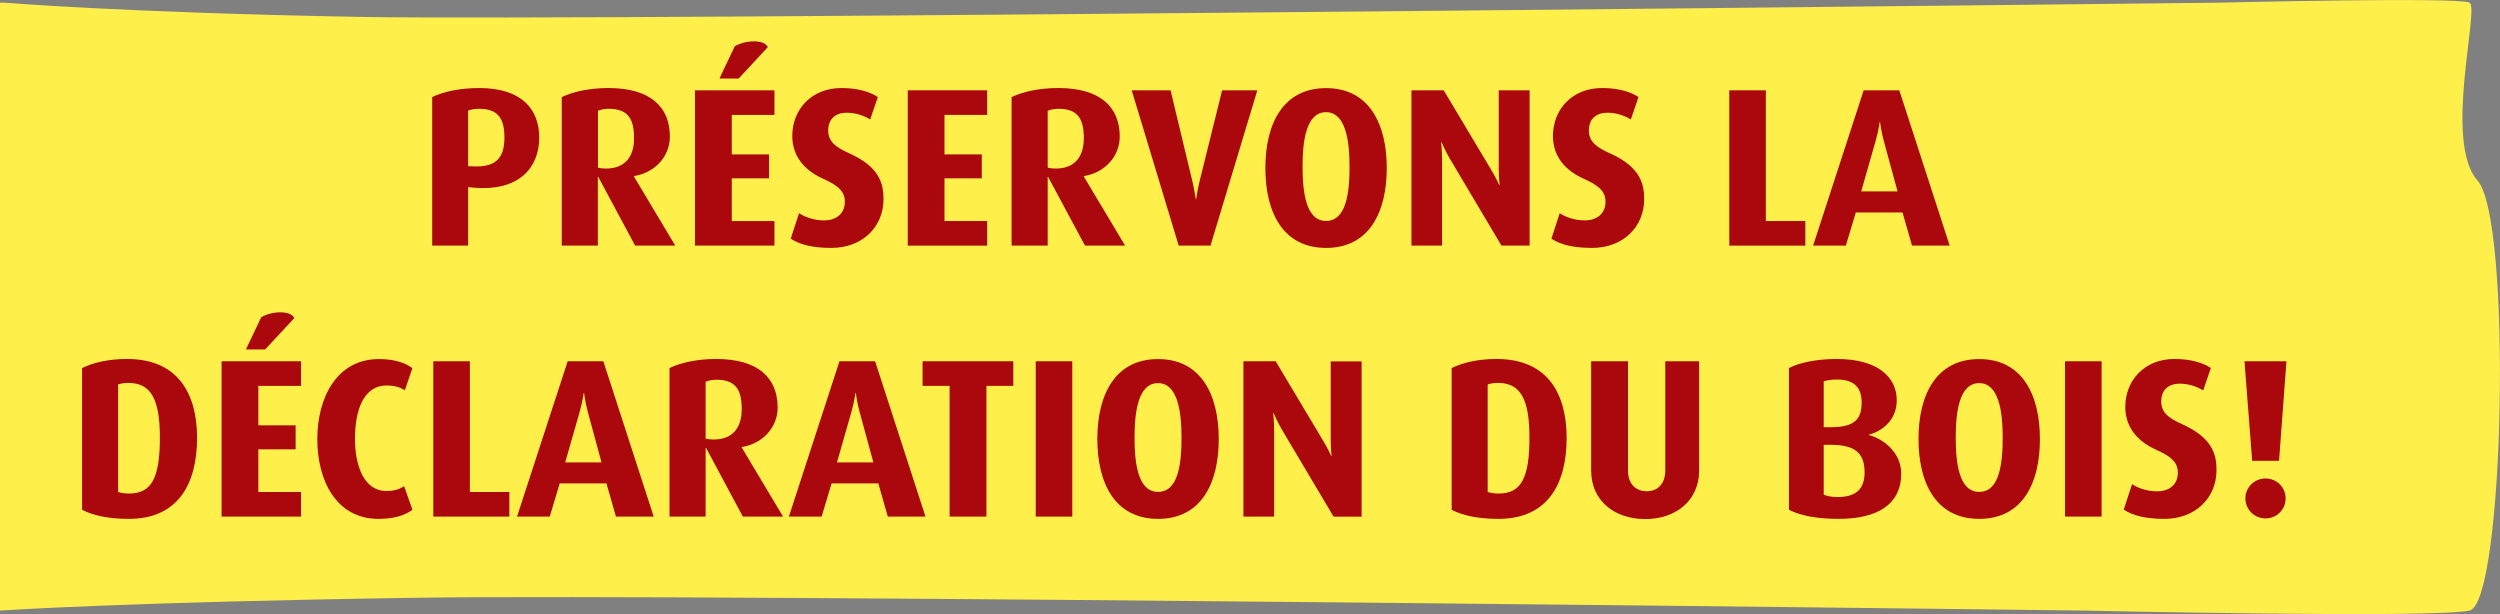 <?xml version="1.0" encoding="utf-8"?>
<!-- Generator: Adobe Illustrator 23.0.4, SVG Export Plug-In . SVG Version: 6.00 Build 0)  -->
<svg version="1.1" id="Layer_1" xmlns="http://www.w3.org/2000/svg" xmlns:xlink="http://www.w3.org/1999/xlink" x="0px" y="0px"
	 viewBox="0 0 2734.8 671.7" style="enable-background:new 0 0 2734.8 671.7;" xml:space="preserve">
<rect x="0" y="0" width="2734.8" height="671.7" fill="#808080" stroke="none"/>
<style type="text/css">
	.st0{fill:#FFEF4B;}
	.st1{fill:#AB080E;}
</style>
<g>
	<g>
		<path class="st0" d="M4.5,2.9c0,0,132.1,11,390.3,15.6C653.1,23.1,2428.6,2.9,2428.6,2.9s261.8-6.4,272.9,0s-28.9,152.7,8.8,194.7
			c37.7,42,29.5,461.5-8.8,470.3c-38.3,8.7-421.1,0-421.1,0S774.6,649.3,455.6,653.9C136.6,658.6,0,667.9,0,667.9V2.9H4.5z"/>
	</g>
</g>
<g>
	<path class="st1" d="M517.5,205.2l-5.4-0.5v64h-39.3V106.2c12.1-5.9,30.1-9.9,51.6-9.9c47.2,0,65.5,24,65.5,54.3
		C589.9,182.5,568.6,209.9,517.5,205.2z M524.2,119c-5.4,0-9.9,1-12.1,2v60.8l5.4,0.2c25.2,1.2,34.3-9.4,34.3-31.6
		C551.8,129.2,544.4,119,524.2,119z"/>
	<path class="st1" d="M694.8,268.7l-40.3-75.1h-0.5v75.1h-39.5V106.2c12.3-5.9,30.1-9.9,51.1-9.9c45.9,0,67.2,20.7,67.2,53.1
		c0,22.2-17,39.8-39.3,43.2v0.5l45.2,75.6H694.8z M665.7,119c-4.9,0-8.6,1-11.6,2.2v62.2c1.5,0.5,5.2,1,8.6,1
		c20.7,0,30.9-12.6,30.9-33.1C693.6,129.7,686.9,119,665.7,119z"/>
	<path class="st1" d="M760.3,268.7V98.8h86.9v26.9h-46.7v43.2h40.8v26.2h-40.8v46.7h46.7v26.9H760.3z M808,85.9h-21l16.8-35.3
		c11.4-6.9,32.6-7.7,36.1,1L808,85.9z"/>
	<path class="st1" d="M909.5,271.2c-21,0-34.8-3.7-44.5-10.1l9.1-27.9c5.4,3.7,15.6,7.9,27.4,7.9c14.1,0,22.7-8.2,22.7-20.3
		c0-10.9-6.4-17.5-23.7-25.2c-26.4-11.9-33.8-30.4-33.8-46.9c0-28.7,20.7-52.4,53.8-52.4c18.3,0,31.6,4.4,39.8,9.9l-8.4,24.5
		c-5.9-3.7-15.1-7.4-25.4-7.4c-13.3,0-20.5,7.4-20.5,19.5c0,12.3,8.6,18.5,23,24.9c32.9,14.8,37.5,32.9,37.5,50.1
		C966.5,248.5,943.1,271.2,909.5,271.2z"/>
	<path class="st1" d="M993,268.7V98.8h86.9v26.9h-46.7v43.2h40.8v26.2h-40.8v46.7h46.7v26.9H993z"/>
	<path class="st1" d="M1186.9,268.7l-40.3-75.1h-0.5v75.1h-39.5V106.2c12.3-5.9,30.1-9.9,51.1-9.9c45.9,0,67.2,20.7,67.2,53.1
		c0,22.2-17,39.8-39.3,43.2v0.5l45.2,75.6H1186.9z M1157.7,119c-4.9,0-8.6,1-11.6,2.2v62.2c1.5,0.5,5.2,1,8.6,1
		c20.7,0,30.9-12.6,30.9-33.1C1185.6,129.7,1178.9,119,1157.7,119z"/>
	<path class="st1" d="M1324.2,268.7h-34.8L1238,98.8h42.5l23.7,98.8c2.2,9.1,4,20.7,4,20.7h0.2c0,0,1.7-11.6,4-20.7l24.5-98.8h38.5
		L1324.2,268.7z"/>
	<path class="st1" d="M1450.6,271.2c-47.4,0-66.4-39.3-66.4-87.4c0-47.9,19-87.4,66.4-87.4s66.4,39.5,66.4,87.4
		C1517,231.9,1498,271.2,1450.6,271.2z M1450.6,122.7c-21.5,0-25.7,30.6-25.7,59.5c0,29.1,4,59.5,25.7,59.5
		c22,0,25.7-30.4,25.7-59.5C1476.3,153.4,1471.8,122.7,1450.6,122.7z"/>
	<path class="st1" d="M1642.5,268.7l-56.6-95.3c-5.2-8.9-8.9-17.8-8.9-17.8h-0.5c0,0,1,9.1,1,18.5v94.6H1544V98.8h35.3l52.1,87.2
		c5.2,8.6,8.6,16.3,8.6,16.3h0.5c0,0-1-8.2-1-17V98.8h33.8v169.9H1642.5z"/>
	<path class="st1" d="M1741.6,271.2c-21,0-34.8-3.7-44.5-10.1l9.1-27.9c5.4,3.7,15.6,7.9,27.4,7.9c14.1,0,22.7-8.2,22.7-20.3
		c0-10.9-6.4-17.5-23.7-25.2c-26.4-11.9-33.8-30.4-33.8-46.9c0-28.7,20.7-52.4,53.8-52.4c18.3,0,31.6,4.4,39.8,9.9l-8.4,24.5
		c-5.9-3.7-15.1-7.4-25.4-7.4c-13.3,0-20.5,7.4-20.5,19.5c0,12.3,8.6,18.5,23,24.9c32.9,14.8,37.5,32.9,37.5,50.1
		C1798.6,248.5,1775.2,271.2,1741.6,271.2z"/>
	<path class="st1" d="M1891.7,268.7V98.8h40v143h43.2v26.9H1891.7z"/>
	<path class="st1" d="M2091.6,268.7l-10.4-36.3h-51.1l-10.9,36.3h-35.8l55.3-169.9h39l55.1,169.9H2091.6z M2060.7,154.1
		c-3.2-11.9-4-20.5-4-20.5h-0.5c0,0-1,8.4-4.4,20.5l-15.8,55.3h39.8L2060.7,154.1z"/>
	<path class="st1" d="M140.9,567.6c-22,0-39.3-3.7-51.1-9.9V402.6c12.3-5.9,28.4-9.9,49.2-9.9c55.3,0,76.6,37.3,76.6,86.7
		C215.4,528.3,195.7,567.6,140.9,567.6z M140.6,418.9c-4.7,0-8.2,0.5-11.4,1.7v117.6c3,1,7.2,1.7,11.9,1.7
		c24.5,0,33.8-16.5,33.8-61.3C174.9,436.7,165.1,418.9,140.6,418.9z"/>
	<path class="st1" d="M242.4,565.1V395.2h86.9v26.9h-46.7v43.2h40.8v26.2h-40.8v46.7h46.7v26.9H242.4z M290,382.3h-21l16.8-35.3
		c11.4-6.9,32.6-7.7,36.1,1L290,382.3z"/>
	<path class="st1" d="M414,567.6c-45.9,0-66.9-41.5-66.9-87.4c0-45.2,21.5-87.4,67.2-87.4c16.5,0,28.4,3.7,36.8,9.9l-8.2,24.2
		c-4.7-3-10.6-5.2-20-5.2c-26.2,0-34.6,29.1-34.6,58.3c0,28.9,9.6,57.1,34.3,57.1c9.4,0,14.1-2,19.5-5.2l9.1,25.7
		C442.6,564.1,430.3,567.6,414,567.6z"/>
	<path class="st1" d="M474,565.1V395.2h40v143h43.2v26.9H474z"/>
	<path class="st1" d="M673.8,565.1l-10.4-36.3h-51.1l-10.9,36.3h-35.8L621,395.2h39l55.1,169.9H673.8z M643,450.5
		c-3.2-11.9-4-20.5-4-20.5h-0.5c0,0-1,8.4-4.4,20.5l-15.8,55.3H658L643,450.5z"/>
	<path class="st1" d="M812.6,565.1L772.4,490h-0.5v75.1h-39.5V402.6c12.3-5.9,30.1-9.9,51.1-9.9c45.9,0,67.2,20.7,67.2,53.1
		c0,22.2-17,39.8-39.3,43.2v0.5l45.2,75.6H812.6z M783.5,415.4c-4.9,0-8.6,1-11.6,2.2v62.2c1.5,0.5,5.2,1,8.6,1
		c20.7,0,30.9-12.6,30.9-33.1C811.4,426.1,804.7,415.4,783.5,415.4z"/>
	<path class="st1" d="M971.2,565.1l-10.4-36.3h-51.1l-10.9,36.3H863l55.3-169.9h39l55.1,169.9H971.2z M940.3,450.5
		c-3.2-11.9-4-20.5-4-20.5h-0.5c0,0-1,8.4-4.4,20.5l-15.8,55.3h39.8L940.3,450.5z"/>
	<path class="st1" d="M1079.1,422.1v143h-40.3v-143h-29.6v-26.9h99.3v26.9H1079.1z"/>
	<path class="st1" d="M1133,565.1V395.2h40v169.9H1133z"/>
	<path class="st1" d="M1266.8,567.6c-47.4,0-66.4-39.3-66.4-87.4c0-47.9,19-87.4,66.4-87.4s66.4,39.5,66.4,87.4
		C1333.3,528.3,1314.3,567.6,1266.8,567.6z M1266.8,419.1c-21.5,0-25.7,30.6-25.7,59.5c0,29.1,4,59.5,25.7,59.5
		c22,0,25.7-30.4,25.7-59.5C1292.5,449.8,1288.1,419.1,1266.8,419.1z"/>
	<path class="st1" d="M1458.8,565.1l-56.6-95.3c-5.2-8.9-8.9-17.8-8.9-17.8h-0.5c0,0,1,9.1,1,18.5v94.6h-33.6V395.2h35.3l52.1,87.2
		c5.2,8.6,8.6,16.3,8.6,16.3h0.5c0,0-1-8.2-1-17v-86.4h33.8v169.9H1458.8z"/>
	<path class="st1" d="M1639.1,567.6c-22,0-39.3-3.7-51.1-9.9V402.6c12.3-5.9,28.4-9.9,49.2-9.9c55.3,0,76.6,37.3,76.6,86.7
		C1713.7,528.3,1693.9,567.6,1639.1,567.6z M1638.8,418.9c-4.7,0-8.2,0.5-11.4,1.7v117.6c3,1,7.2,1.7,11.9,1.7
		c24.5,0,33.8-16.5,33.8-61.3C1673.1,436.7,1663.3,418.9,1638.8,418.9z"/>
	<path class="st1" d="M1799.6,567.8c-33.8,0-59-20.3-59-52.9V395.2h40.3v119.5c0,15.1,8.9,22.7,20.5,22.7c11.6,0,20.3-7.7,20.3-23
		V395.2h37V515C1858.6,547.3,1833.7,567.8,1799.6,567.8z"/>
	<path class="st1" d="M2011.3,567.6c-23.5,0-41.7-3.5-54.3-9.9V402.6c11.4-5.9,30.1-9.9,52.4-9.9c44.7,0,65.5,19.8,65.5,45.2
		c0,22.2-16.8,34.1-30.4,37.5v0.5c15.3,4,35.3,18.8,35.3,42.2C2079.7,552,2053.5,567.6,2011.3,567.6z M2009.6,415.2
		c-5.9,0-10.1,0.5-14.6,2v50.1h7.9c25.2,0,33.6-8.2,33.6-26.7C2036.5,423.3,2027.8,415.2,2009.6,415.2z M2002.9,486.6h-7.9v54.6
		c4,1.5,8.6,2.5,15.3,2.5c18.5,0,29.4-7.4,29.4-26.9C2039.7,496.5,2030.3,486.6,2002.9,486.6z"/>
	<path class="st1" d="M2165.1,567.6c-47.4,0-66.4-39.3-66.4-87.4c0-47.9,19-87.4,66.4-87.4s66.4,39.5,66.4,87.4
		C2231.6,528.3,2212.6,567.6,2165.1,567.6z M2165.1,419.1c-21.5,0-25.7,30.6-25.7,59.5c0,29.1,4,59.5,25.7,59.5
		c22,0,25.7-30.4,25.7-59.5C2190.8,449.8,2186.4,419.1,2165.1,419.1z"/>
	<path class="st1" d="M2259,565.1V395.2h40v169.9H2259z"/>
	<path class="st1" d="M2367.7,567.6c-21,0-34.8-3.7-44.5-10.1l9.1-27.9c5.4,3.7,15.6,7.9,27.4,7.9c14.1,0,22.7-8.2,22.7-20.3
		c0-10.9-6.4-17.5-23.7-25.2c-26.4-11.9-33.8-30.4-33.8-46.9c0-28.7,20.7-52.4,53.8-52.4c18.3,0,31.6,4.4,39.8,9.9l-8.4,24.5
		c-5.9-3.7-15.1-7.4-25.4-7.4c-13.3,0-20.5,7.4-20.5,19.5c0,12.3,8.6,18.5,23,24.9c32.9,14.8,37.5,32.9,37.5,50.1
		C2424.7,544.9,2401.3,567.6,2367.7,567.6z"/>
	<path class="st1" d="M2493.1,504.1h-29.4l-8.4-108.9h45.9L2493.1,504.1z M2478.3,567.1c-12.1,0-22-9.6-22-22
		c0-12.1,9.9-21.7,22-21.7s22,9.6,22,21.7C2500.3,557.5,2490.4,567.1,2478.3,567.1z"/>
</g>
</svg>
